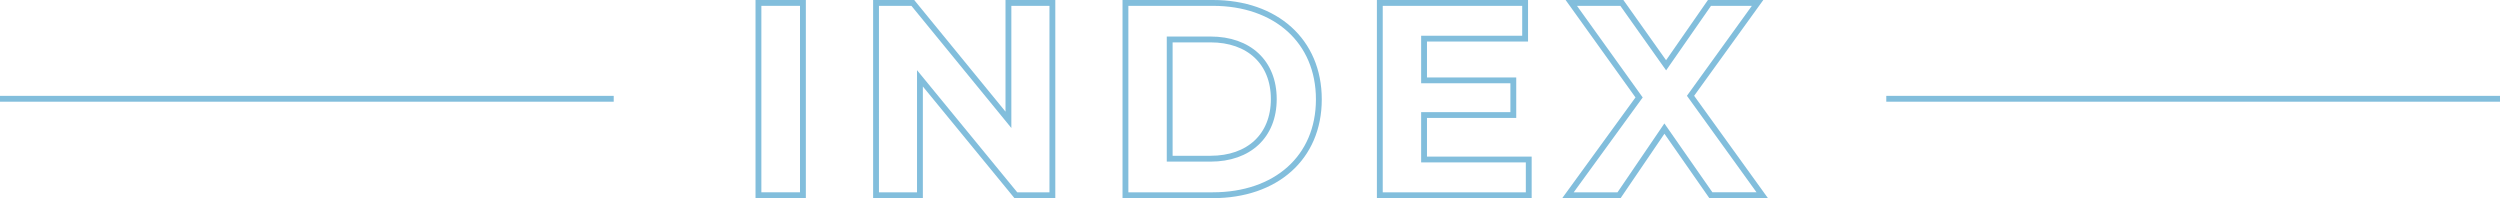 <svg xmlns="http://www.w3.org/2000/svg" viewBox="0 0 427.72 33.9">
  <defs>
    <style>
      .cls-1 {
        isolation: isolate;
      }

      .cls-2 {
        fill: none;
        stroke: #82bedc;
      }
    </style>
  </defs>
  <g id="レイヤー_2" data-name="レイヤー 2">
    <g id="レイヤー_1-2" data-name="レイヤー 1">
      <g id="グループ_4467" data-name="グループ 4467">
        <g id="INDEX" class="cls-1">
          <g class="cls-1">
            <path class="cls-2" d="M129.76.5h7.61V33.4h-7.61Z"/>
            <path class="cls-2" d="M180.05.5V33.4H173.8l-16.41-20v20h-7.51V.5h6.29l16.36,20V.5Z"/>
            <path class="cls-2" d="M192.55.5H207.5C218.26.5,225.64,7,225.64,17S218.26,33.4,207.5,33.4H192.55Zm14.57,26.65c6.53,0,10.81-3.9,10.81-10.2s-4.28-10.2-10.81-10.2h-7v20.4Z"/>
            <path class="cls-2" d="M261.55,27.29V33.4H236.07V.5h24.86V6.61H243.64v7.14h15.27v5.93H243.64v7.61Z"/>
            <path class="cls-2" d="M292.71,33.4,284.76,22,277,33.4h-8.74l12.17-16.73L268.83.5h8.65l7.57,10.67L292.47.5h8.23L289.23,16.39l12.26,17Z"/>
          </g>
        </g>
        <path id="パス_7154" data-name="パス 7154" class="cls-2" d="M105,16.9H0"/>
        <path id="パス_7155" data-name="パス 7155" class="cls-2" d="M427.72,16.9h-105"/>
      </g>
    </g>
  </g>
</svg>
